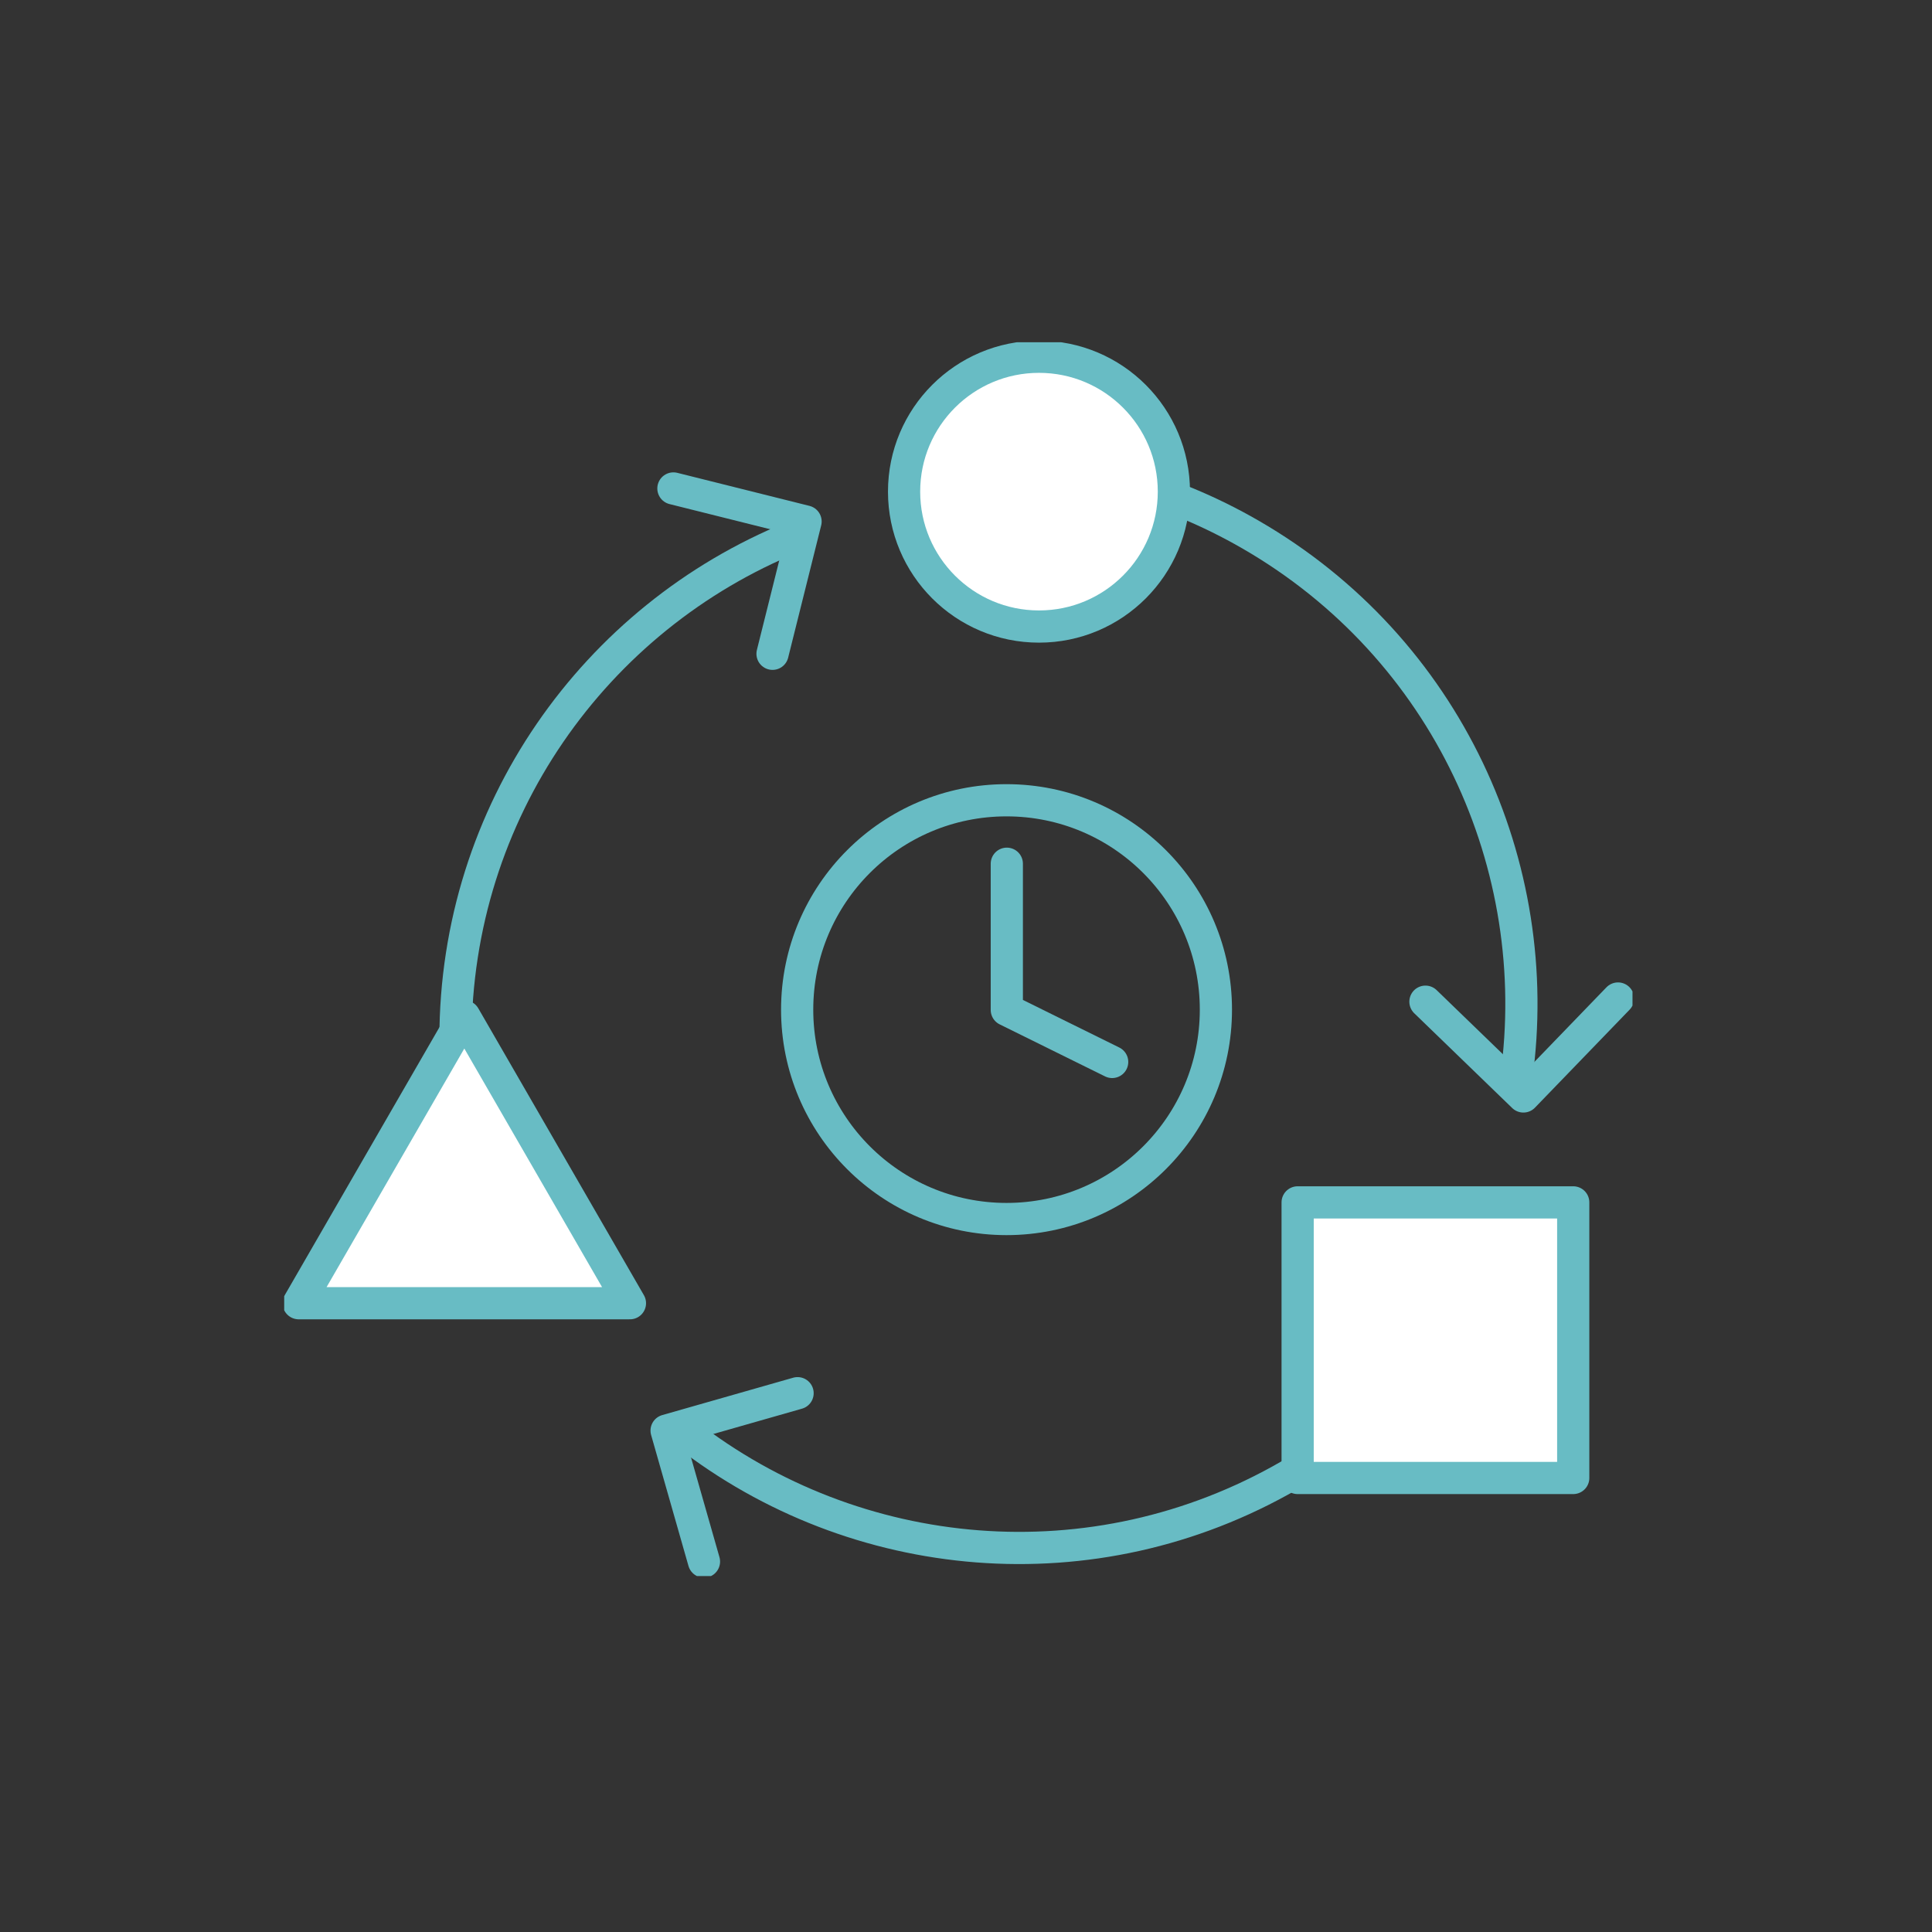 <svg width="120" height="120" viewBox="0 0 120 120" fill="none" xmlns="http://www.w3.org/2000/svg">
<rect x="0" y="0" width="120" height="120" fill="#333333" stroke="none"/>
<g clip-path="url(#clip0_155_1071)">
<path d="M62.517 75.716C69.7 75.716 75.522 69.894 75.522 62.712C75.522 55.529 69.7 49.706 62.517 49.706C55.335 49.706 49.513 55.529 49.513 62.712C49.513 69.894 55.335 75.716 62.517 75.716Z" stroke="#68BCC4" stroke-width="2" stroke-linejoin="round"/>
<path d="M62.535 53.648V62.729L69.079 65.96" stroke="#68BCC4" stroke-width="2" stroke-linecap="round" stroke-linejoin="round"/>
<path d="M49.261 33.354C36.958 38.349 28.291 50.418 28.291 64.512C28.291 70.497 29.866 76.113 32.602 80.982" stroke="#68BCC4" stroke-width="2" stroke-linejoin="round"/>
<path d="M41.827 30.339L50.035 32.391L47.983 40.608" stroke="#68BCC4" stroke-width="2" stroke-linecap="round" stroke-linejoin="round"/>
<path d="M42.618 89.055C53.094 97.209 67.882 98.684 80.085 91.638C85.269 88.641 89.347 84.474 92.191 79.668" stroke="#68BCC4" stroke-width="2" stroke-linejoin="round"/>
<path d="M43.725 96.992L41.404 88.856L49.539 86.534" stroke="#68BCC4" stroke-width="2" stroke-linecap="round" stroke-linejoin="round"/>
<path d="M94.18 66.951C96.007 53.801 89.886 40.257 77.683 33.209C72.499 30.212 66.847 28.773 61.267 28.709" stroke="#68BCC4" stroke-width="2" stroke-linejoin="round"/>
<path d="M100.498 62.019L94.621 68.103L88.537 62.217" stroke="#68BCC4" stroke-width="2" stroke-linecap="round" stroke-linejoin="round"/>
<path d="M64.534 38.916C69.161 38.916 72.912 35.164 72.912 30.537C72.912 25.909 69.161 22.158 64.534 22.158C59.906 22.158 56.154 25.909 56.154 30.537C56.154 35.164 59.906 38.916 64.534 38.916Z" fill="white" stroke="#68BCC4" stroke-width="2" stroke-linejoin="round"/>
<path d="M97.716 74.682H80.599V91.8H97.716V74.682Z" fill="white" stroke="#68BCC4" stroke-width="2" stroke-linejoin="round"/>
<path d="M28.84 63.126L18.552 80.945H39.127L28.84 63.126Z" fill="white" stroke="#68BCC4" stroke-width="2" stroke-linejoin="round"/>
</g>
<defs>
<clipPath id="clip0_155_1071">
<rect width="83.745" height="76.635" fill="white" transform="translate(17.652 21.257)"/>
</clipPath>
</defs>
</svg>
